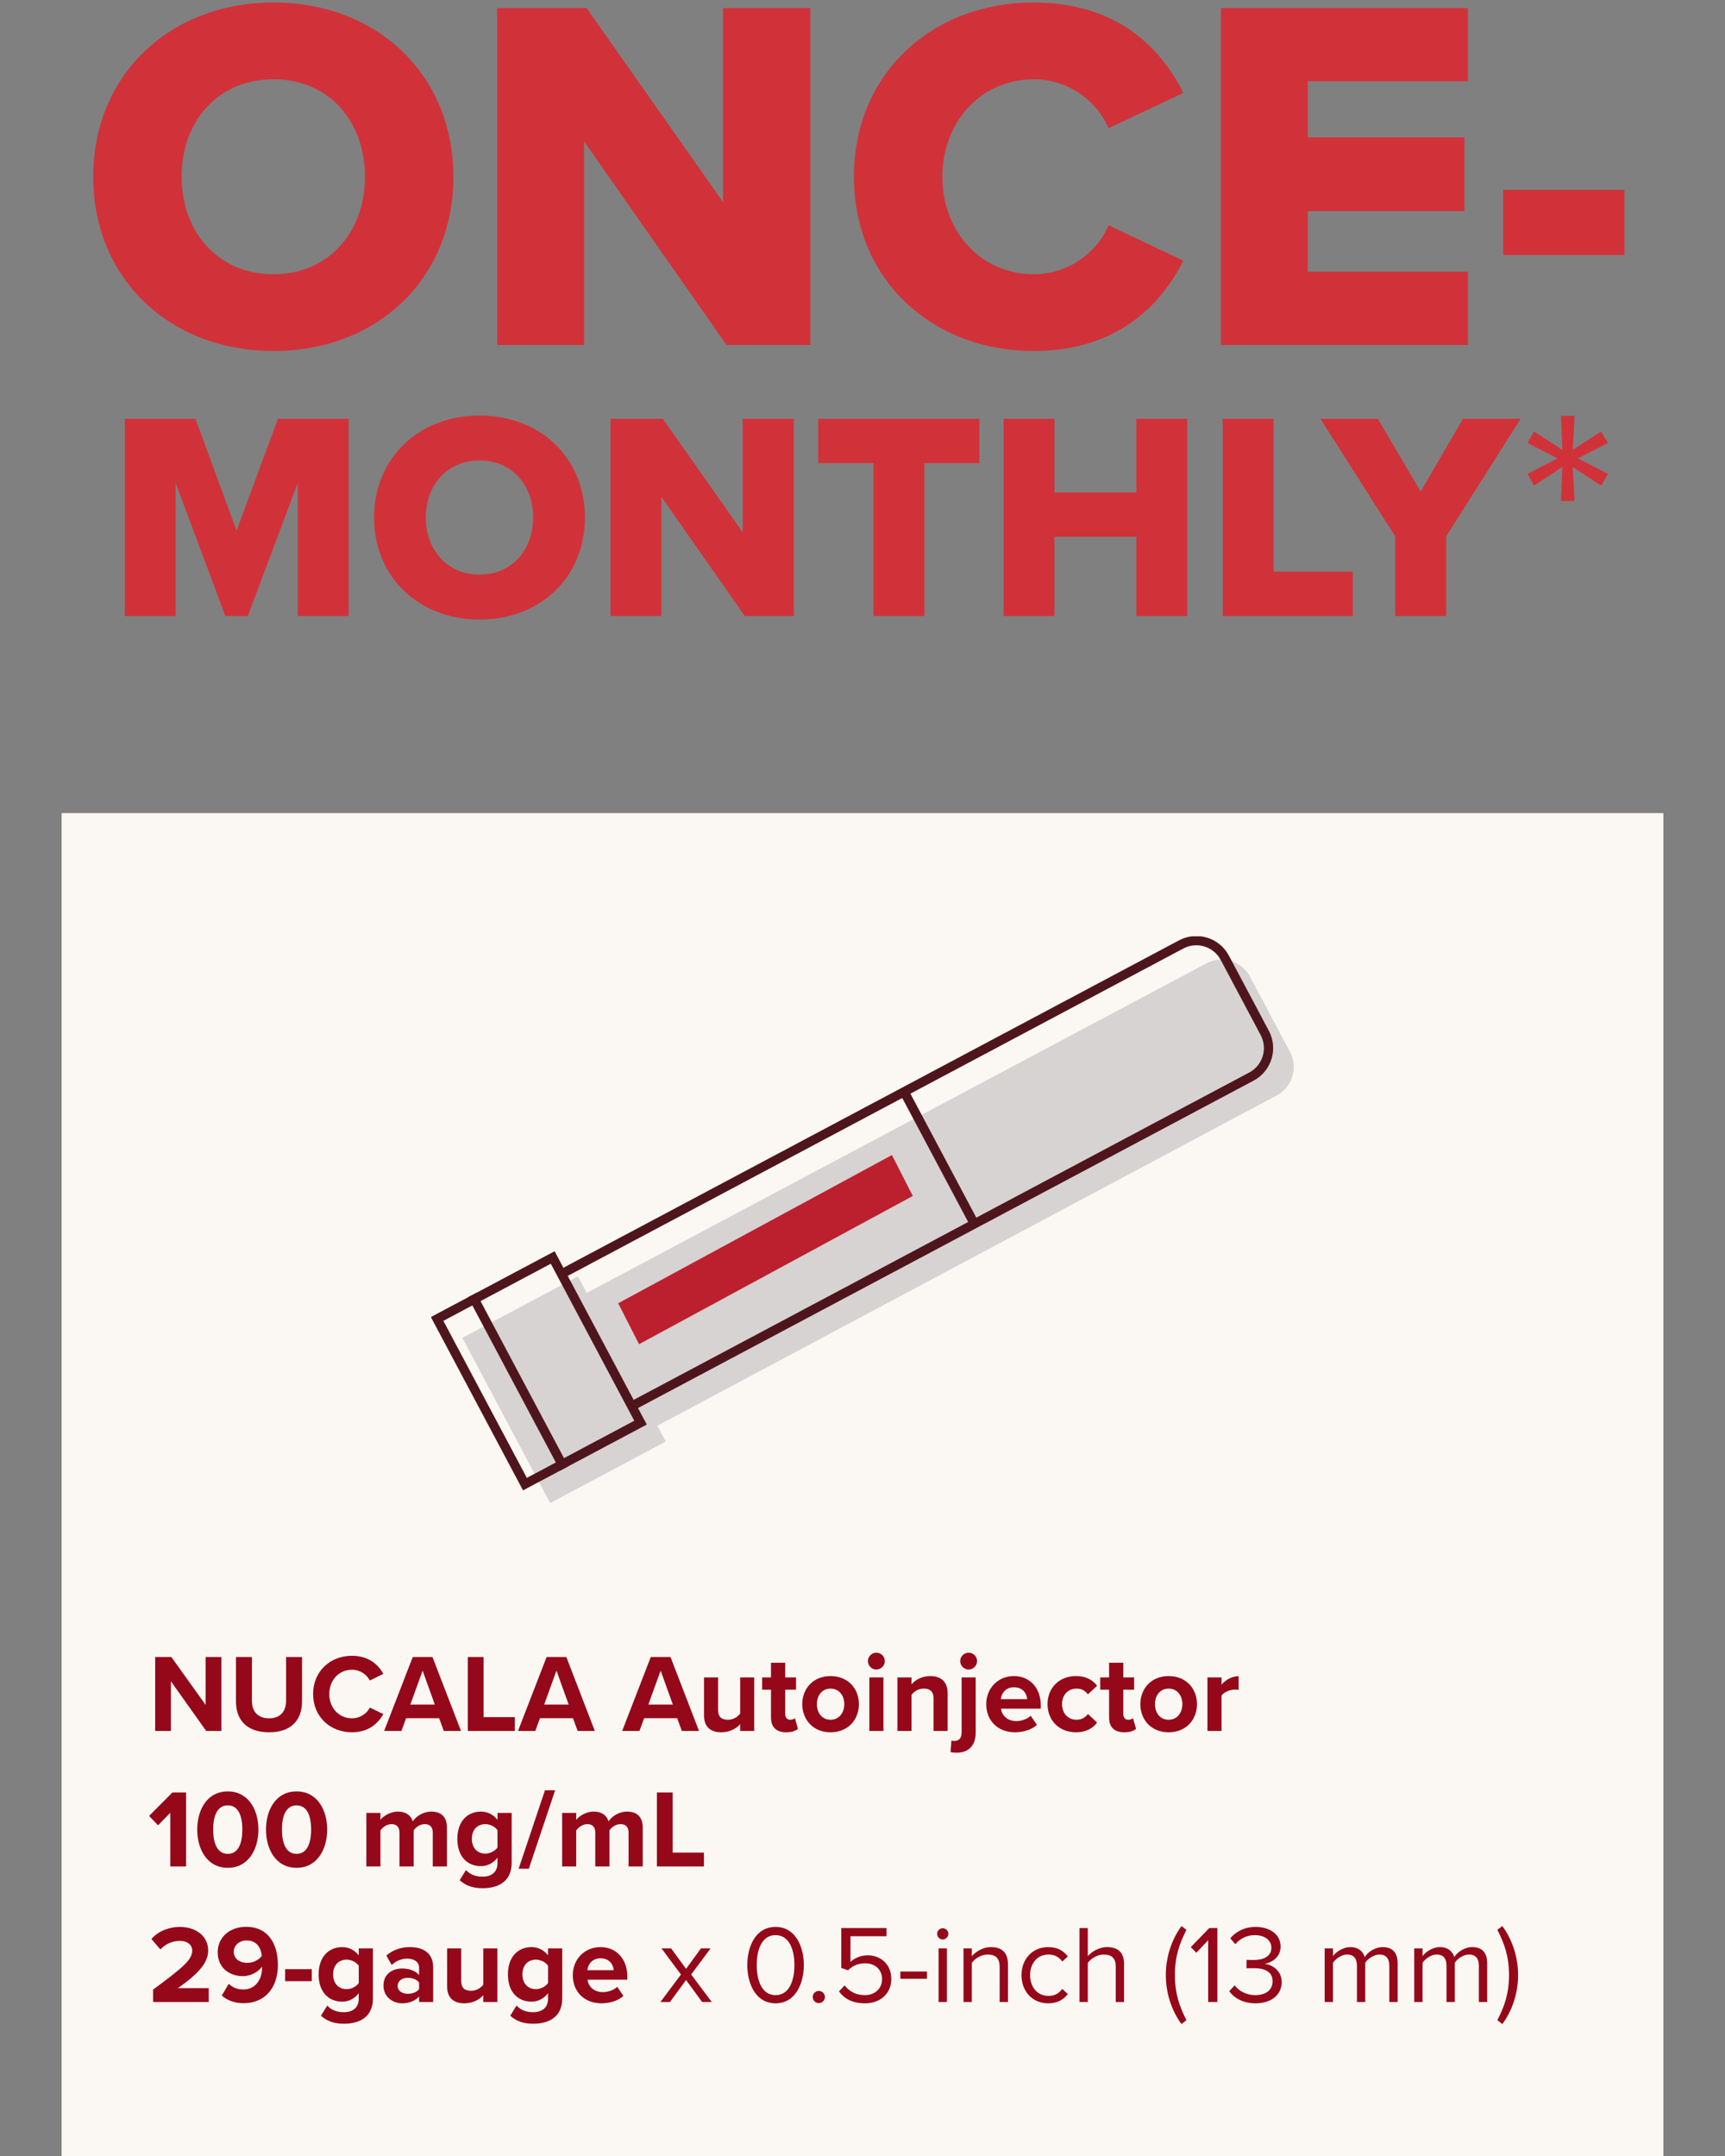 <svg width="280" height="350" viewBox="0 0 280 350" fill="none" xmlns="http://www.w3.org/2000/svg">
<rect x="0" y="0" width="280" height="350" fill="#808080" stroke="none"/>
<path d="M15.132 28.694C15.132 12.048 27.678 0.404 44.406 0.404C61.134 0.404 73.598 12.048 73.598 28.694C73.598 45.34 61.134 56.984 44.406 56.984C27.678 56.984 15.132 45.34 15.132 28.694ZM59.248 28.694C59.248 19.756 53.426 12.868 44.406 12.868C35.304 12.868 29.482 19.756 29.482 28.694C29.482 37.55 35.304 44.52 44.406 44.52C53.426 44.52 59.248 37.55 59.248 28.694ZM131.541 56H117.929L94.805 22.954V56H80.701V1.306H95.215L117.355 32.794V1.306H131.541V56ZM167.804 56.984C151.404 56.984 138.612 45.504 138.612 28.694C138.612 11.802 151.404 0.404 167.804 0.404C181.416 0.404 188.468 7.866 192.076 15.082L179.94 20.822C178.136 16.476 173.462 12.868 167.804 12.868C159.276 12.868 152.962 19.756 152.962 28.694C152.962 37.632 159.276 44.52 167.804 44.52C173.462 44.52 178.136 40.912 179.94 36.566L192.076 42.306C188.55 49.358 181.416 56.984 167.804 56.984ZM238.274 56H198.176V1.306H238.274V13.196H212.28V22.298H237.7V34.27H212.28V44.11H238.274V56ZM263.683 41.404H244.003V30.826H263.683V41.404Z" fill="#D13239"/>
<path d="M56.591 100H48.335V78.4L40.223 100H36.575L28.511 78.4V100H20.255V67.984H31.727L38.399 86.128L45.119 67.984H56.591V100ZM60.717 84.016C60.717 74.272 68.061 67.456 77.853 67.456C87.645 67.456 94.941 74.272 94.941 84.016C94.941 93.76 87.645 100.576 77.853 100.576C68.061 100.576 60.717 93.76 60.717 84.016ZM86.541 84.016C86.541 78.784 83.133 74.752 77.853 74.752C72.525 74.752 69.117 78.784 69.117 84.016C69.117 89.2 72.525 93.28 77.853 93.28C83.133 93.28 86.541 89.2 86.541 84.016ZM128.859 100H120.891L107.355 80.656V100H99.099V67.984H107.595L120.555 86.416V67.984H128.859V100ZM150.038 100H141.782V75.184H132.806V67.984H158.966V75.184H150.038V100ZM192.704 100H184.448V87.136H171.152V100H162.896V67.984H171.152V79.936H184.448V67.984H192.704V100ZM219.594 100H198.474V67.984H206.73V92.8H219.594V100ZM234.731 100H226.475V87.088L214.331 67.984H223.643L230.603 79.792L237.467 67.984H246.827L234.731 87.088V100ZM255.577 81.328H253.368L253.609 75.808L249.001 78.832L247.945 76.912L252.841 74.416L247.945 71.92L249.001 70.048L253.609 73.024L253.368 67.504H255.577L255.289 73.024L259.897 70.048L261.001 71.92L256.105 74.416L261.001 76.912L259.897 78.832L255.289 75.808L255.577 81.328Z" fill="#D13239"/>
<rect width="260" height="218" transform="translate(10 132)" fill="#FBF8F3"/>
<g clip-path="url(#clip0_3533_35633)">
<path d="M209.387 170.754L202.904 158.556C201.546 156.001 198.374 155.031 195.82 156.39L95.236 209.889L93.81 207.206L75.047 217.186L89.299 244L108.062 234.02L102.658 223.852L106.515 231.553L207.221 177.84C209.776 176.481 210.745 173.309 209.387 170.754Z" fill="#D7D3D2"/>
<path d="M90.773 207.013L191.726 153.318C194.28 151.96 197.452 152.93 198.81 155.485L205.293 167.682C206.651 170.237 205.682 173.41 203.127 174.769L102.74 228.163" stroke="#4E161C" stroke-width="1.5"/>
<path d="M89.716 204.136L70.953 214.115L85.206 240.929L103.969 230.95L89.716 204.136Z" stroke="#4E161C" stroke-width="1.5"/>
<g style="mix-blend-mode:multiply">
<path d="M195.35 165.148L159.164 184.395" stroke="#D7D3D2" stroke-width="3" stroke-miterlimit="10"/>
</g>
<path d="M76.627 210.237L91.592 238.391" stroke="#4E161C" stroke-width="1.5"/>
<path d="M146.762 177.233L158.163 198.684" stroke="#4E161C" stroke-width="1.5"/>
<path d="M100.344 211.569L144.779 187.507L148.164 194.153L103.729 218.215L100.344 211.569Z" fill="#BC202E"/>
</g>
<path d="M35.934 281H33.468L27.744 272.936V281H25.188V268.994H27.816L33.378 276.77V268.994H35.934V281ZM38.301 276.212V268.994H40.893V276.122C40.893 277.796 41.811 278.948 43.683 278.948C45.519 278.948 46.437 277.796 46.437 276.122V268.994H49.029V276.194C49.029 279.182 47.319 281.216 43.683 281.216C40.011 281.216 38.301 279.164 38.301 276.212ZM57.121 281.216C53.611 281.216 50.821 278.696 50.821 275.006C50.821 271.316 53.611 268.796 57.121 268.796C59.857 268.796 61.387 270.236 62.233 271.73L60.037 272.81C59.533 271.838 58.453 271.064 57.121 271.064C55.033 271.064 53.449 272.738 53.449 275.006C53.449 277.274 55.033 278.948 57.121 278.948C58.453 278.948 59.533 278.192 60.037 277.202L62.233 278.264C61.369 279.758 59.857 281.216 57.121 281.216ZM74.827 281H72.037L71.281 278.93H65.917L65.161 281H62.353L66.997 268.994H70.201L74.827 281ZM70.579 276.716L68.599 271.208L66.601 276.716H70.579ZM83.568 281H75.936V268.994H78.492V278.75H83.568V281ZM96.554 281H93.764L93.008 278.93H87.644L86.888 281H84.08L88.724 268.994H91.928L96.554 281ZM92.306 276.716L90.326 271.208L88.328 276.716H92.306ZM113.464 281H110.674L109.918 278.93H104.554L103.798 281H100.99L105.634 268.994H108.838L113.464 281ZM109.216 276.716L107.236 271.208L105.238 276.716H109.216ZM122.427 281H120.141V279.902C119.547 280.568 118.503 281.216 117.081 281.216C115.173 281.216 114.273 280.172 114.273 278.48V272.306H116.559V277.58C116.559 278.786 117.189 279.182 118.161 279.182C119.043 279.182 119.745 278.696 120.141 278.192V272.306H122.427V281ZM127.613 281.216C126.011 281.216 125.147 280.388 125.147 278.84V274.304H123.707V272.306H125.147V269.93H127.451V272.306H129.215V274.304H127.451V278.228C127.451 278.768 127.739 279.182 128.243 279.182C128.585 279.182 128.909 279.056 129.035 278.93L129.521 280.658C129.179 280.964 128.567 281.216 127.613 281.216ZM134.811 281.216C131.949 281.216 130.221 279.128 130.221 276.644C130.221 274.178 131.949 272.09 134.811 272.09C137.691 272.09 139.419 274.178 139.419 276.644C139.419 279.128 137.691 281.216 134.811 281.216ZM134.811 279.182C136.233 279.182 137.043 278.012 137.043 276.644C137.043 275.294 136.233 274.124 134.811 274.124C133.389 274.124 132.597 275.294 132.597 276.644C132.597 278.012 133.389 279.182 134.811 279.182ZM142.248 271.028C141.51 271.028 140.88 270.416 140.88 269.66C140.88 268.904 141.51 268.292 142.248 268.292C143.004 268.292 143.616 268.904 143.616 269.66C143.616 270.416 143.004 271.028 142.248 271.028ZM143.4 281H141.114V272.306H143.4V281ZM153.821 281H151.535V275.744C151.535 274.538 150.905 274.124 149.933 274.124C149.033 274.124 148.331 274.628 147.953 275.15V281H145.667V272.306H147.953V273.44C148.511 272.774 149.573 272.09 150.995 272.09C152.903 272.09 153.821 273.17 153.821 274.862V281ZM157.225 271.028C156.487 271.028 155.857 270.416 155.857 269.66C155.857 268.904 156.487 268.292 157.225 268.292C157.981 268.292 158.593 268.904 158.593 269.66C158.593 270.416 157.981 271.028 157.225 271.028ZM156.091 272.306H158.377V281.234C158.377 283.214 157.369 284.528 155.281 284.528C154.867 284.528 154.561 284.492 154.291 284.438L154.435 282.566C154.579 282.602 154.795 282.62 154.939 282.62C155.605 282.62 156.091 282.206 156.091 281.234V272.306ZM160.086 276.644C160.086 274.124 161.94 272.09 164.586 272.09C167.178 272.09 168.942 274.034 168.942 276.878V277.382H162.48C162.624 278.48 163.506 279.398 164.982 279.398C165.792 279.398 166.746 279.074 167.304 278.534L168.312 280.01C167.43 280.82 166.08 281.216 164.73 281.216C162.084 281.216 160.086 279.434 160.086 276.644ZM164.586 273.908C163.164 273.908 162.552 274.97 162.444 275.834H166.728C166.674 275.006 166.098 273.908 164.586 273.908ZM170.035 276.644C170.035 273.98 171.961 272.09 174.643 272.09C176.425 272.09 177.505 272.864 178.081 273.674L176.587 275.06C176.173 274.466 175.543 274.124 174.751 274.124C173.365 274.124 172.393 275.132 172.393 276.644C172.393 278.156 173.365 279.182 174.751 279.182C175.543 279.182 176.173 278.822 176.587 278.246L178.081 279.632C177.505 280.442 176.425 281.216 174.643 281.216C171.961 281.216 170.035 279.326 170.035 276.644ZM182.491 281.216C180.889 281.216 180.025 280.388 180.025 278.84V274.304H178.585V272.306H180.025V269.93H182.329V272.306H184.093V274.304H182.329V278.228C182.329 278.768 182.617 279.182 183.121 279.182C183.463 279.182 183.787 279.056 183.913 278.93L184.399 280.658C184.057 280.964 183.445 281.216 182.491 281.216ZM189.689 281.216C186.827 281.216 185.099 279.128 185.099 276.644C185.099 274.178 186.827 272.09 189.689 272.09C192.569 272.09 194.297 274.178 194.297 276.644C194.297 279.128 192.569 281.216 189.689 281.216ZM189.689 279.182C191.111 279.182 191.921 278.012 191.921 276.644C191.921 275.294 191.111 274.124 189.689 274.124C188.267 274.124 187.475 275.294 187.475 276.644C187.475 278.012 188.267 279.182 189.689 279.182ZM198.279 281H195.993V272.306H198.279V273.494C198.891 272.72 199.971 272.108 201.051 272.108V274.34C200.889 274.304 200.673 274.286 200.421 274.286C199.665 274.286 198.657 274.7 198.279 275.258V281ZM30.21 303H27.636V294.288L25.656 296.322L24.198 294.792L27.978 290.994H30.21V303ZM32.012 297.006C32.012 293.91 33.542 290.814 36.98 290.814C40.4 290.814 41.948 293.91 41.948 297.006C41.948 300.102 40.4 303.216 36.98 303.216C33.542 303.216 32.012 300.102 32.012 297.006ZM39.338 297.006C39.338 294.792 38.69 293.082 36.98 293.082C35.252 293.082 34.604 294.792 34.604 297.006C34.604 299.22 35.252 300.948 36.98 300.948C38.69 300.948 39.338 299.22 39.338 297.006ZM43.175 297.006C43.175 293.91 44.705 290.814 48.142 290.814C51.562 290.814 53.111 293.91 53.111 297.006C53.111 300.102 51.562 303.216 48.142 303.216C44.705 303.216 43.175 300.102 43.175 297.006ZM50.501 297.006C50.501 294.792 49.852 293.082 48.142 293.082C46.414 293.082 45.767 294.792 45.767 297.006C45.767 299.22 46.414 300.948 48.142 300.948C49.852 300.948 50.501 299.22 50.501 297.006ZM72.55 303H70.246V297.51C70.246 296.7 69.886 296.124 68.95 296.124C68.14 296.124 67.474 296.664 67.15 297.132V303H64.846V297.51C64.846 296.7 64.486 296.124 63.55 296.124C62.758 296.124 62.092 296.664 61.75 297.15V303H59.464V294.306H61.75V295.44C62.11 294.918 63.262 294.09 64.594 294.09C65.872 294.09 66.682 294.684 67.006 295.674C67.51 294.882 68.662 294.09 69.994 294.09C71.596 294.09 72.55 294.936 72.55 296.718V303ZM74.612 305.232L75.638 303.576C76.34 304.35 77.258 304.656 78.356 304.656C79.454 304.656 80.75 304.17 80.75 302.46V301.578C80.066 302.442 79.13 302.946 78.068 302.946C75.89 302.946 74.234 301.416 74.234 298.518C74.234 295.674 75.872 294.09 78.068 294.09C79.112 294.09 80.048 294.54 80.75 295.422V294.306H83.054V302.406C83.054 305.718 80.498 306.528 78.356 306.528C76.862 306.528 75.692 306.186 74.612 305.232ZM80.75 299.922V297.114C80.372 296.538 79.544 296.124 78.788 296.124C77.492 296.124 76.592 297.024 76.592 298.518C76.592 300.012 77.492 300.912 78.788 300.912C79.544 300.912 80.372 300.48 80.75 299.922ZM85.844 303.36H84.188L88.454 290.634H90.109L85.844 303.36ZM104.331 303H102.027V297.51C102.027 296.7 101.667 296.124 100.731 296.124C99.921 296.124 99.255 296.664 98.931 297.132V303H96.627V297.51C96.627 296.7 96.267 296.124 95.331 296.124C94.539 296.124 93.873 296.664 93.531 297.15V303H91.245V294.306H93.531V295.44C93.891 294.918 95.043 294.09 96.375 294.09C97.653 294.09 98.463 294.684 98.787 295.674C99.291 294.882 100.443 294.09 101.775 294.09C103.377 294.09 104.331 294.936 104.331 296.718V303ZM114.259 303H106.627V290.994H109.183V300.75H114.259V303ZM33.882 325H24.846V322.984C29.76 319.366 31.2 318.124 31.2 316.648C31.2 315.604 30.246 315.082 29.238 315.082C27.888 315.082 26.844 315.622 26.034 316.468L24.576 314.776C25.746 313.426 27.528 312.814 29.202 312.814C31.758 312.814 33.792 314.254 33.792 316.648C33.792 318.7 32.1 320.482 28.878 322.75H33.882V325ZM35.999 323.956L37.133 322.048C37.781 322.642 38.465 322.966 39.527 322.966C41.453 322.966 42.533 321.328 42.533 319.51V319.258C41.957 320.068 40.751 320.806 39.437 320.806C37.277 320.806 35.333 319.474 35.333 316.918C35.333 314.578 37.205 312.796 39.941 312.796C43.577 312.796 45.107 315.604 45.107 319.006C45.107 322.624 43.073 325.198 39.527 325.198C38.069 325.198 36.845 324.712 35.999 323.956ZM42.497 317.53C42.407 316.378 41.759 315.01 40.049 315.01C38.681 315.01 37.943 315.964 37.943 316.81C37.943 318.088 39.005 318.646 40.157 318.646C41.057 318.646 41.939 318.232 42.497 317.53ZM50.604 321.616H46.284V319.672H50.604V321.616ZM52.095 327.232L53.121 325.576C53.823 326.35 54.741 326.656 55.839 326.656C56.937 326.656 58.233 326.17 58.233 324.46V323.578C57.549 324.442 56.613 324.946 55.551 324.946C53.373 324.946 51.717 323.416 51.717 320.518C51.717 317.674 53.355 316.09 55.551 316.09C56.595 316.09 57.531 316.54 58.233 317.422V316.306H60.537V324.406C60.537 327.718 57.981 328.528 55.839 328.528C54.345 328.528 53.175 328.186 52.095 327.232ZM58.233 321.922V319.114C57.855 318.538 57.027 318.124 56.271 318.124C54.975 318.124 54.075 319.024 54.075 320.518C54.075 322.012 54.975 322.912 56.271 322.912C57.027 322.912 57.855 322.48 58.233 321.922ZM70.31 325H68.024V324.1C67.43 324.802 66.404 325.216 65.27 325.216C63.884 325.216 62.246 324.28 62.246 322.336C62.246 320.302 63.884 319.564 65.27 319.564C66.422 319.564 67.448 319.924 68.024 320.626V319.42C68.024 318.538 67.268 317.962 66.116 317.962C65.18 317.962 64.316 318.304 63.578 318.988L62.714 317.458C63.776 316.522 65.144 316.09 66.512 316.09C68.492 316.09 70.31 316.882 70.31 319.384V325ZM68.024 322.912V321.832C67.646 321.328 66.926 321.076 66.188 321.076C65.288 321.076 64.55 321.562 64.55 322.39C64.55 323.2 65.288 323.668 66.188 323.668C66.926 323.668 67.646 323.416 68.024 322.912ZM80.731 325H78.445V323.902C77.851 324.568 76.807 325.216 75.385 325.216C73.477 325.216 72.577 324.172 72.577 322.48V316.306H74.863V321.58C74.863 322.786 75.493 323.182 76.465 323.182C77.347 323.182 78.049 322.696 78.445 322.192V316.306H80.731V325ZM82.821 327.232L83.847 325.576C84.549 326.35 85.467 326.656 86.565 326.656C87.663 326.656 88.959 326.17 88.959 324.46V323.578C88.275 324.442 87.339 324.946 86.277 324.946C84.099 324.946 82.443 323.416 82.443 320.518C82.443 317.674 84.081 316.09 86.277 316.09C87.321 316.09 88.257 316.54 88.959 317.422V316.306H91.263V324.406C91.263 327.718 88.707 328.528 86.565 328.528C85.071 328.528 83.901 328.186 82.821 327.232ZM88.959 321.922V319.114C88.581 318.538 87.753 318.124 86.997 318.124C85.701 318.124 84.801 319.024 84.801 320.518C84.801 322.012 85.701 322.912 86.997 322.912C87.753 322.912 88.581 322.48 88.959 321.922ZM92.972 320.644C92.972 318.124 94.826 316.09 97.472 316.09C100.064 316.09 101.828 318.034 101.828 320.878V321.382H95.367C95.51 322.48 96.392 323.398 97.868 323.398C98.678 323.398 99.632 323.074 100.19 322.534L101.198 324.01C100.316 324.82 98.966 325.216 97.617 325.216C94.971 325.216 92.972 323.434 92.972 320.644ZM97.472 317.908C96.05 317.908 95.439 318.97 95.331 319.834H99.615C99.561 319.006 98.984 317.908 97.472 317.908ZM115.536 325H113.97L111.36 321.436L108.75 325H107.202L110.532 320.536L107.382 316.306H108.948L111.36 319.618L113.772 316.306H115.338L112.188 320.536L115.536 325ZM121.299 319.006C121.299 316.072 122.595 312.814 125.889 312.814C129.165 312.814 130.479 316.072 130.479 319.006C130.479 321.922 129.165 325.216 125.889 325.216C122.595 325.216 121.299 321.922 121.299 319.006ZM128.949 319.006C128.949 316.612 128.175 314.146 125.889 314.146C123.603 314.146 122.829 316.612 122.829 319.006C122.829 321.4 123.603 323.884 125.889 323.884C128.175 323.884 128.949 321.4 128.949 319.006ZM131.92 324.19C131.92 323.65 132.37 323.2 132.91 323.2C133.45 323.2 133.9 323.65 133.9 324.19C133.9 324.73 133.45 325.18 132.91 325.18C132.37 325.18 131.92 324.73 131.92 324.19ZM136.176 323.29L137.094 322.3C137.886 323.308 138.93 323.884 140.406 323.884C142.044 323.884 143.178 322.768 143.178 321.31C143.178 319.726 142.044 318.718 140.424 318.718C139.362 318.718 138.462 319.06 137.652 319.852L136.554 319.474V312.994H143.898V314.326H138.048V318.502C138.624 317.926 139.65 317.422 140.856 317.422C142.854 317.422 144.672 318.79 144.672 321.256C144.672 323.704 142.818 325.216 140.406 325.216C138.372 325.216 137.076 324.478 136.176 323.29ZM150.465 321.238H146.145V320.05H150.465V321.238ZM153.018 314.848C152.532 314.848 152.118 314.434 152.118 313.93C152.118 313.426 152.532 313.03 153.018 313.03C153.522 313.03 153.936 313.426 153.936 313.93C153.936 314.434 153.522 314.848 153.018 314.848ZM153.702 325H152.352V316.306H153.702V325ZM163.613 325H162.263V319.312C162.263 317.782 161.489 317.296 160.319 317.296C159.257 317.296 158.249 317.944 157.745 318.646V325H156.395V316.306H157.745V317.566C158.357 316.846 159.545 316.09 160.841 316.09C162.659 316.09 163.613 317.008 163.613 318.898V325ZM165.805 320.644C165.805 318.07 167.551 316.09 170.143 316.09C171.727 316.09 172.663 316.738 173.329 317.602L172.429 318.43C171.853 317.638 171.115 317.296 170.215 317.296C168.361 317.296 167.209 318.718 167.209 320.644C167.209 322.57 168.361 324.01 170.215 324.01C171.115 324.01 171.853 323.65 172.429 322.876L173.329 323.704C172.663 324.568 171.727 325.216 170.143 325.216C167.551 325.216 165.805 323.236 165.805 320.644ZM182.457 325H181.107V319.276C181.107 317.746 180.315 317.296 179.145 317.296C178.101 317.296 177.093 317.944 176.571 318.646V325H175.221V312.994H176.571V317.566C177.183 316.846 178.371 316.09 179.685 316.09C181.503 316.09 182.457 316.972 182.457 318.862V325ZM192.583 327.952L191.773 328.582C190.153 326.368 189.235 323.524 189.235 320.626C189.235 317.728 190.153 314.902 191.773 312.67L192.583 313.282C191.431 315.568 190.711 317.62 190.711 320.626C190.711 323.614 191.431 325.684 192.583 327.952ZM197.606 325H196.112V314.974L194.186 317.008L193.286 316.09L196.292 312.994H197.606V325ZM199.53 323.236L200.412 322.3C201.114 323.236 202.338 323.884 203.76 323.884C205.506 323.884 206.568 323.02 206.568 321.634C206.568 320.14 205.344 319.51 203.58 319.51C203.076 319.51 202.518 319.51 202.338 319.528V318.16C202.536 318.178 203.094 318.178 203.58 318.178C205.092 318.178 206.37 317.584 206.37 316.198C206.37 314.866 205.146 314.146 203.688 314.146C202.374 314.146 201.402 314.65 200.52 315.604L199.692 314.668C200.556 313.624 201.942 312.814 203.796 312.814C206.1 312.814 207.864 313.984 207.864 316.018C207.864 317.746 206.406 318.61 205.272 318.808C206.37 318.898 208.044 319.834 208.044 321.76C208.044 323.758 206.442 325.216 203.796 325.216C201.762 325.216 200.268 324.316 199.53 323.236ZM226.862 325H225.512V319.096C225.512 317.998 225.026 317.296 223.91 317.296C223.01 317.296 222.056 317.944 221.606 318.628V325H220.256V319.096C220.256 317.998 219.788 317.296 218.654 317.296C217.772 317.296 216.836 317.944 216.368 318.646V325H215.018V316.306H216.368V317.566C216.728 317.008 217.898 316.09 219.176 316.09C220.508 316.09 221.264 316.81 221.516 317.71C222.002 316.918 223.172 316.09 224.432 316.09C226.016 316.09 226.862 316.972 226.862 318.718V325ZM241.399 325H240.049V319.096C240.049 317.998 239.563 317.296 238.447 317.296C237.547 317.296 236.593 317.944 236.143 318.628V325H234.793V319.096C234.793 317.998 234.325 317.296 233.191 317.296C232.309 317.296 231.373 317.944 230.905 318.646V325H229.555V316.306H230.905V317.566C231.265 317.008 232.435 316.09 233.713 316.09C235.045 316.09 235.801 316.81 236.053 317.71C236.539 316.918 237.709 316.09 238.969 316.09C240.553 316.09 241.399 316.972 241.399 318.718V325ZM244.938 320.626C244.938 317.62 244.218 315.568 243.048 313.282L243.858 312.67C245.496 314.902 246.414 317.728 246.414 320.626C246.414 323.524 245.496 326.368 243.858 328.582L243.048 327.952C244.218 325.684 244.938 323.614 244.938 320.626Z" fill="#95081A"/>
<defs>
<clipPath id="clip0_3533_35633">
<rect width="140" height="92" fill="white" transform="translate(70 152)"/>
</clipPath>
</defs>
</svg>
